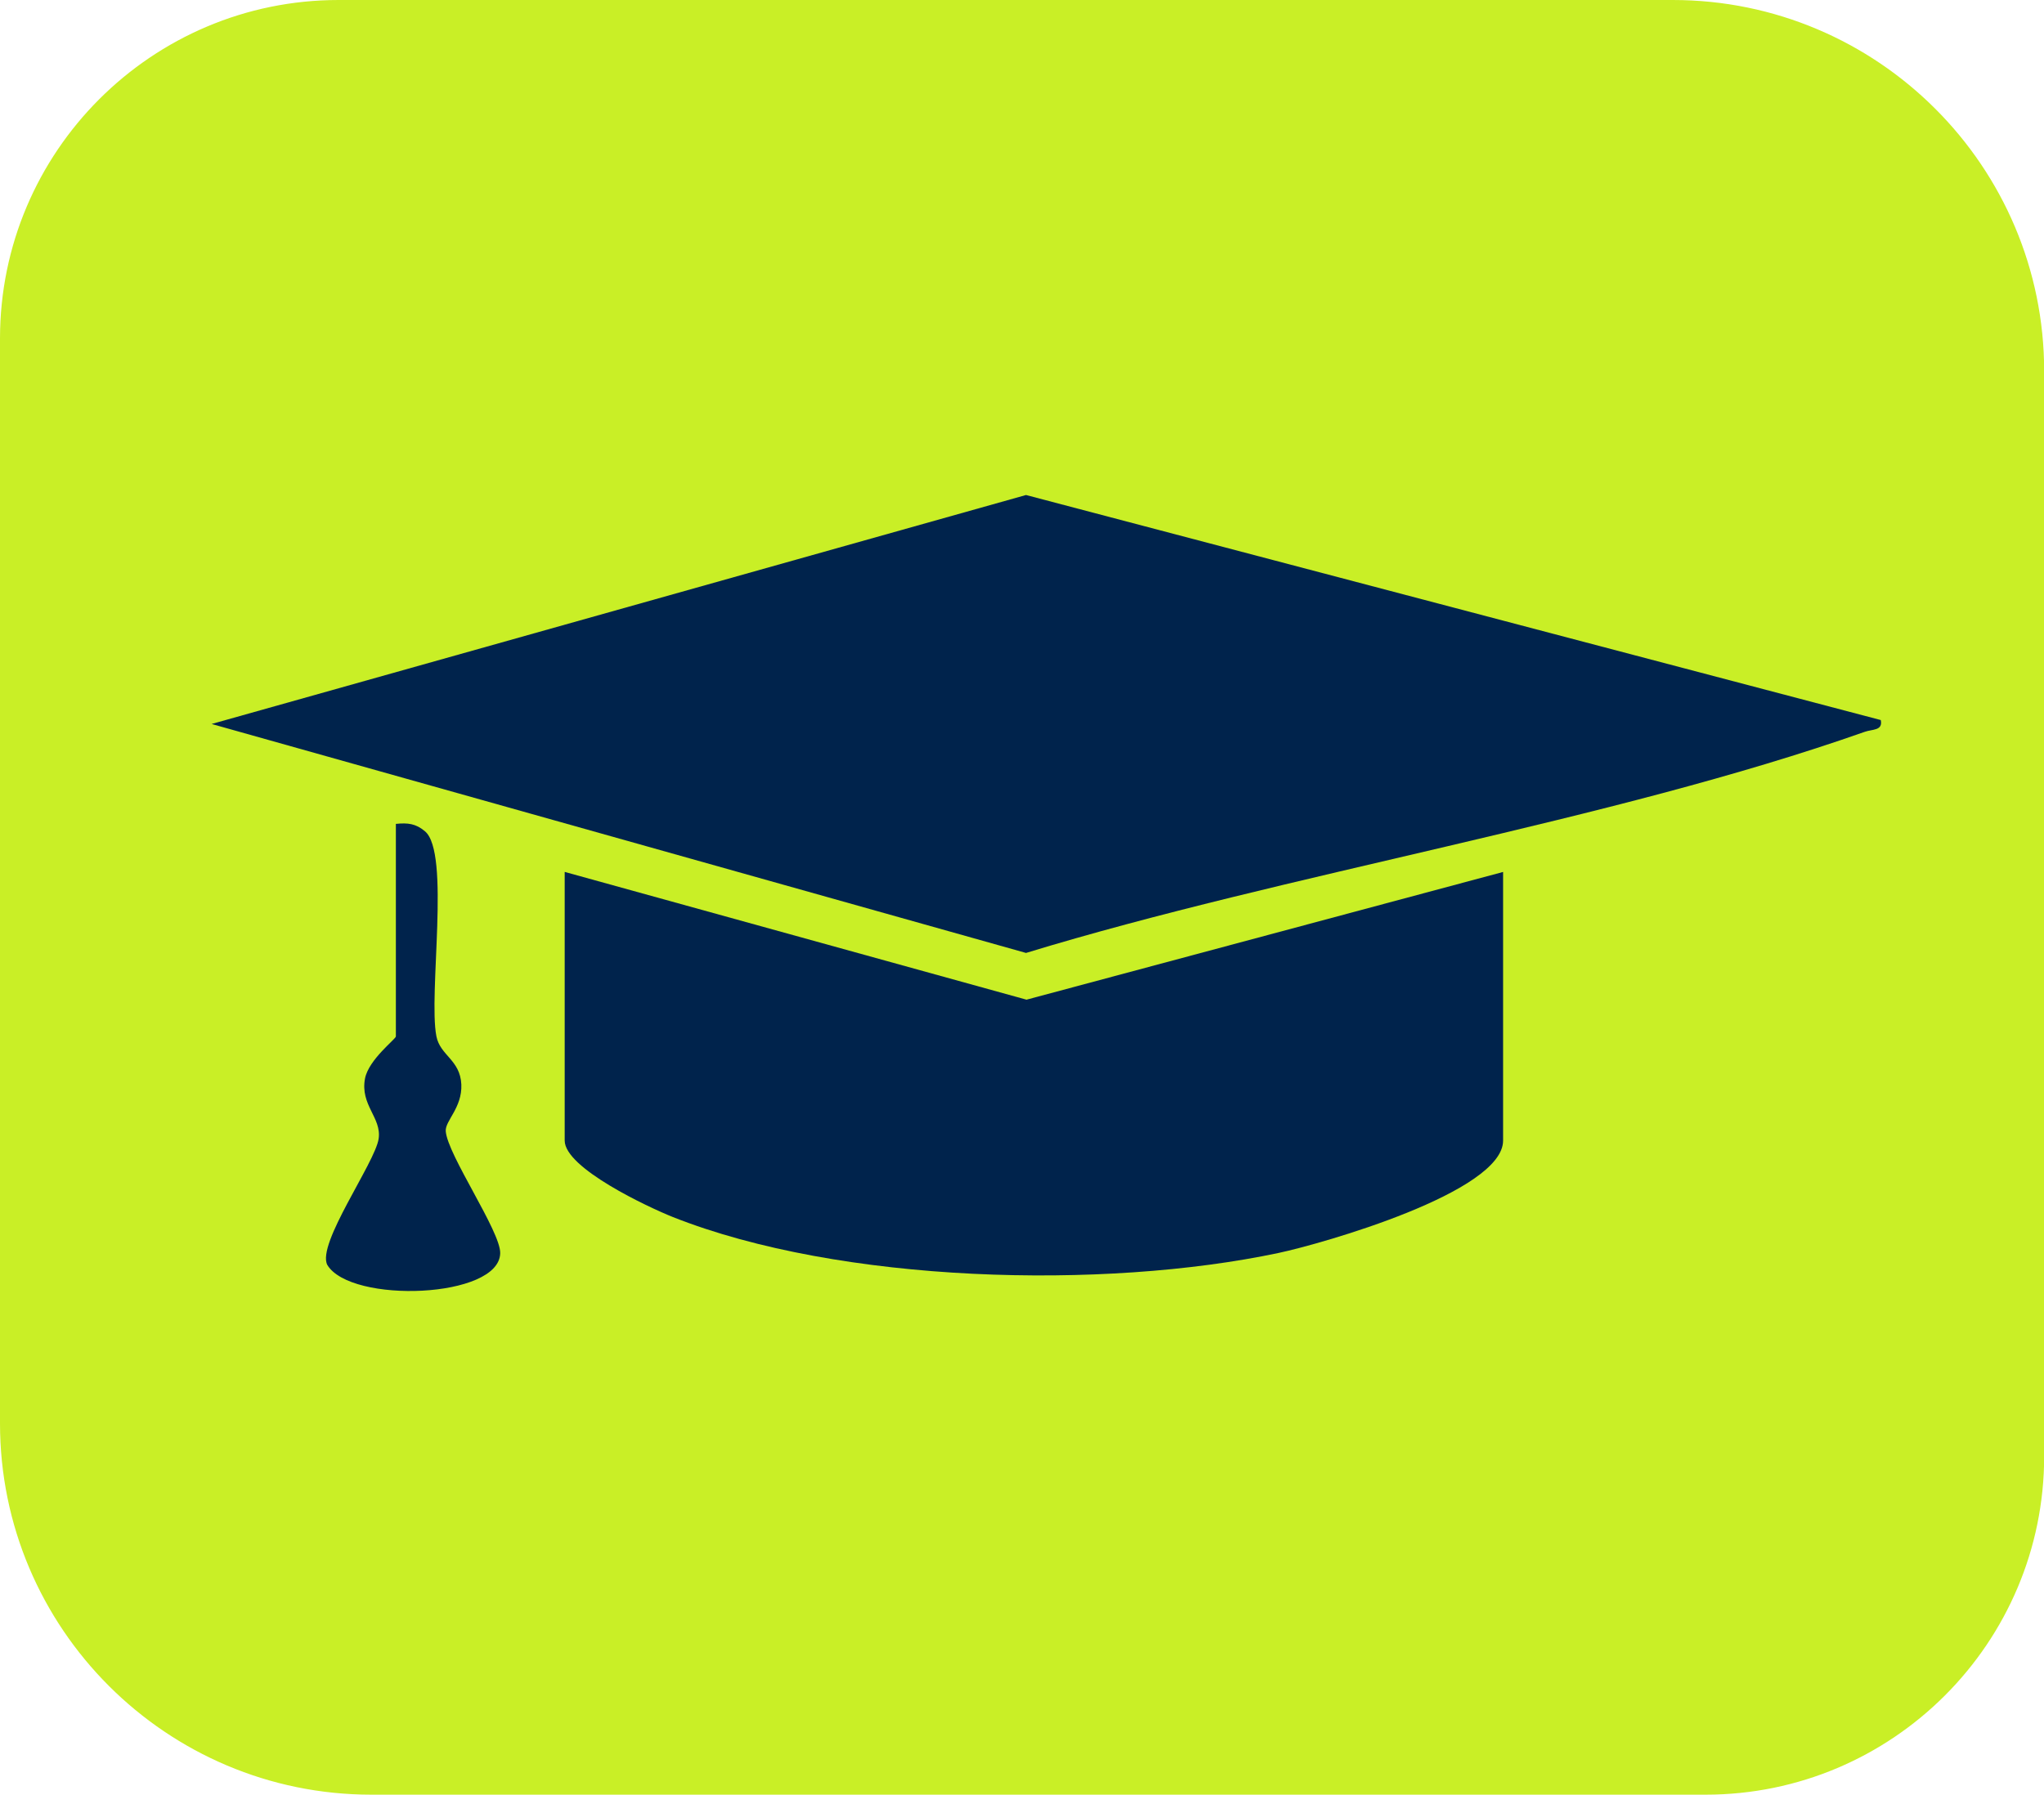 <?xml version="1.0" encoding="UTF-8"?>
<svg id="Capa_1" data-name="Capa 1" xmlns="http://www.w3.org/2000/svg" viewBox="0 0 124.59 109.42">
  <defs>
    <style>
      .cls-1 {
        fill: #c9ef26;
      }

      .cls-2 {
        fill: #00234c;
      }
    </style>
  </defs>
  <path class="cls-1" d="M20.64,0h81.32c12.49,0,22.64,10.14,22.64,22.64v66.14c0,11.39-9.25,20.64-20.64,20.64H22.64c-12.49,0-22.64-10.14-22.64-22.64V20.64C0,9.25,9.25,0,20.64,0Z"/>
  <g>
    <path class="cls-2" d="M114.64,43.9c.14.66-.51.55-.98.72-15.55,5.48-35.24,8.63-51.12,13.48l-49.64-13.96,49.64-13.96,52.1,13.72Z"/>
    <path class="cls-2" d="M91.62,53.16v16.38c0,3.15-11.04,6.29-13.68,6.85-10.66,2.26-26.72,1.86-36.93-2.19-1.48-.59-6.59-2.98-6.59-4.66v-16.38l28.15,7.79,29.06-7.79Z"/>
    <path class="cls-2" d="M24.15,50.23c.7-.07,1.19-.02,1.75.45,1.57,1.3.2,9.94.7,12.5.23,1.18,1.45,1.43,1.52,2.94.06,1.42-1,2.22-.95,2.85.11,1.45,3.34,6.1,3.32,7.43-.04,2.77-9.11,3.1-10.54.72-.66-1.28,2.91-6.22,3.13-7.69.19-1.29-1.14-2.05-.83-3.68.23-1.16,1.88-2.4,1.88-2.56v-12.96Z"/>
  </g>
</svg>